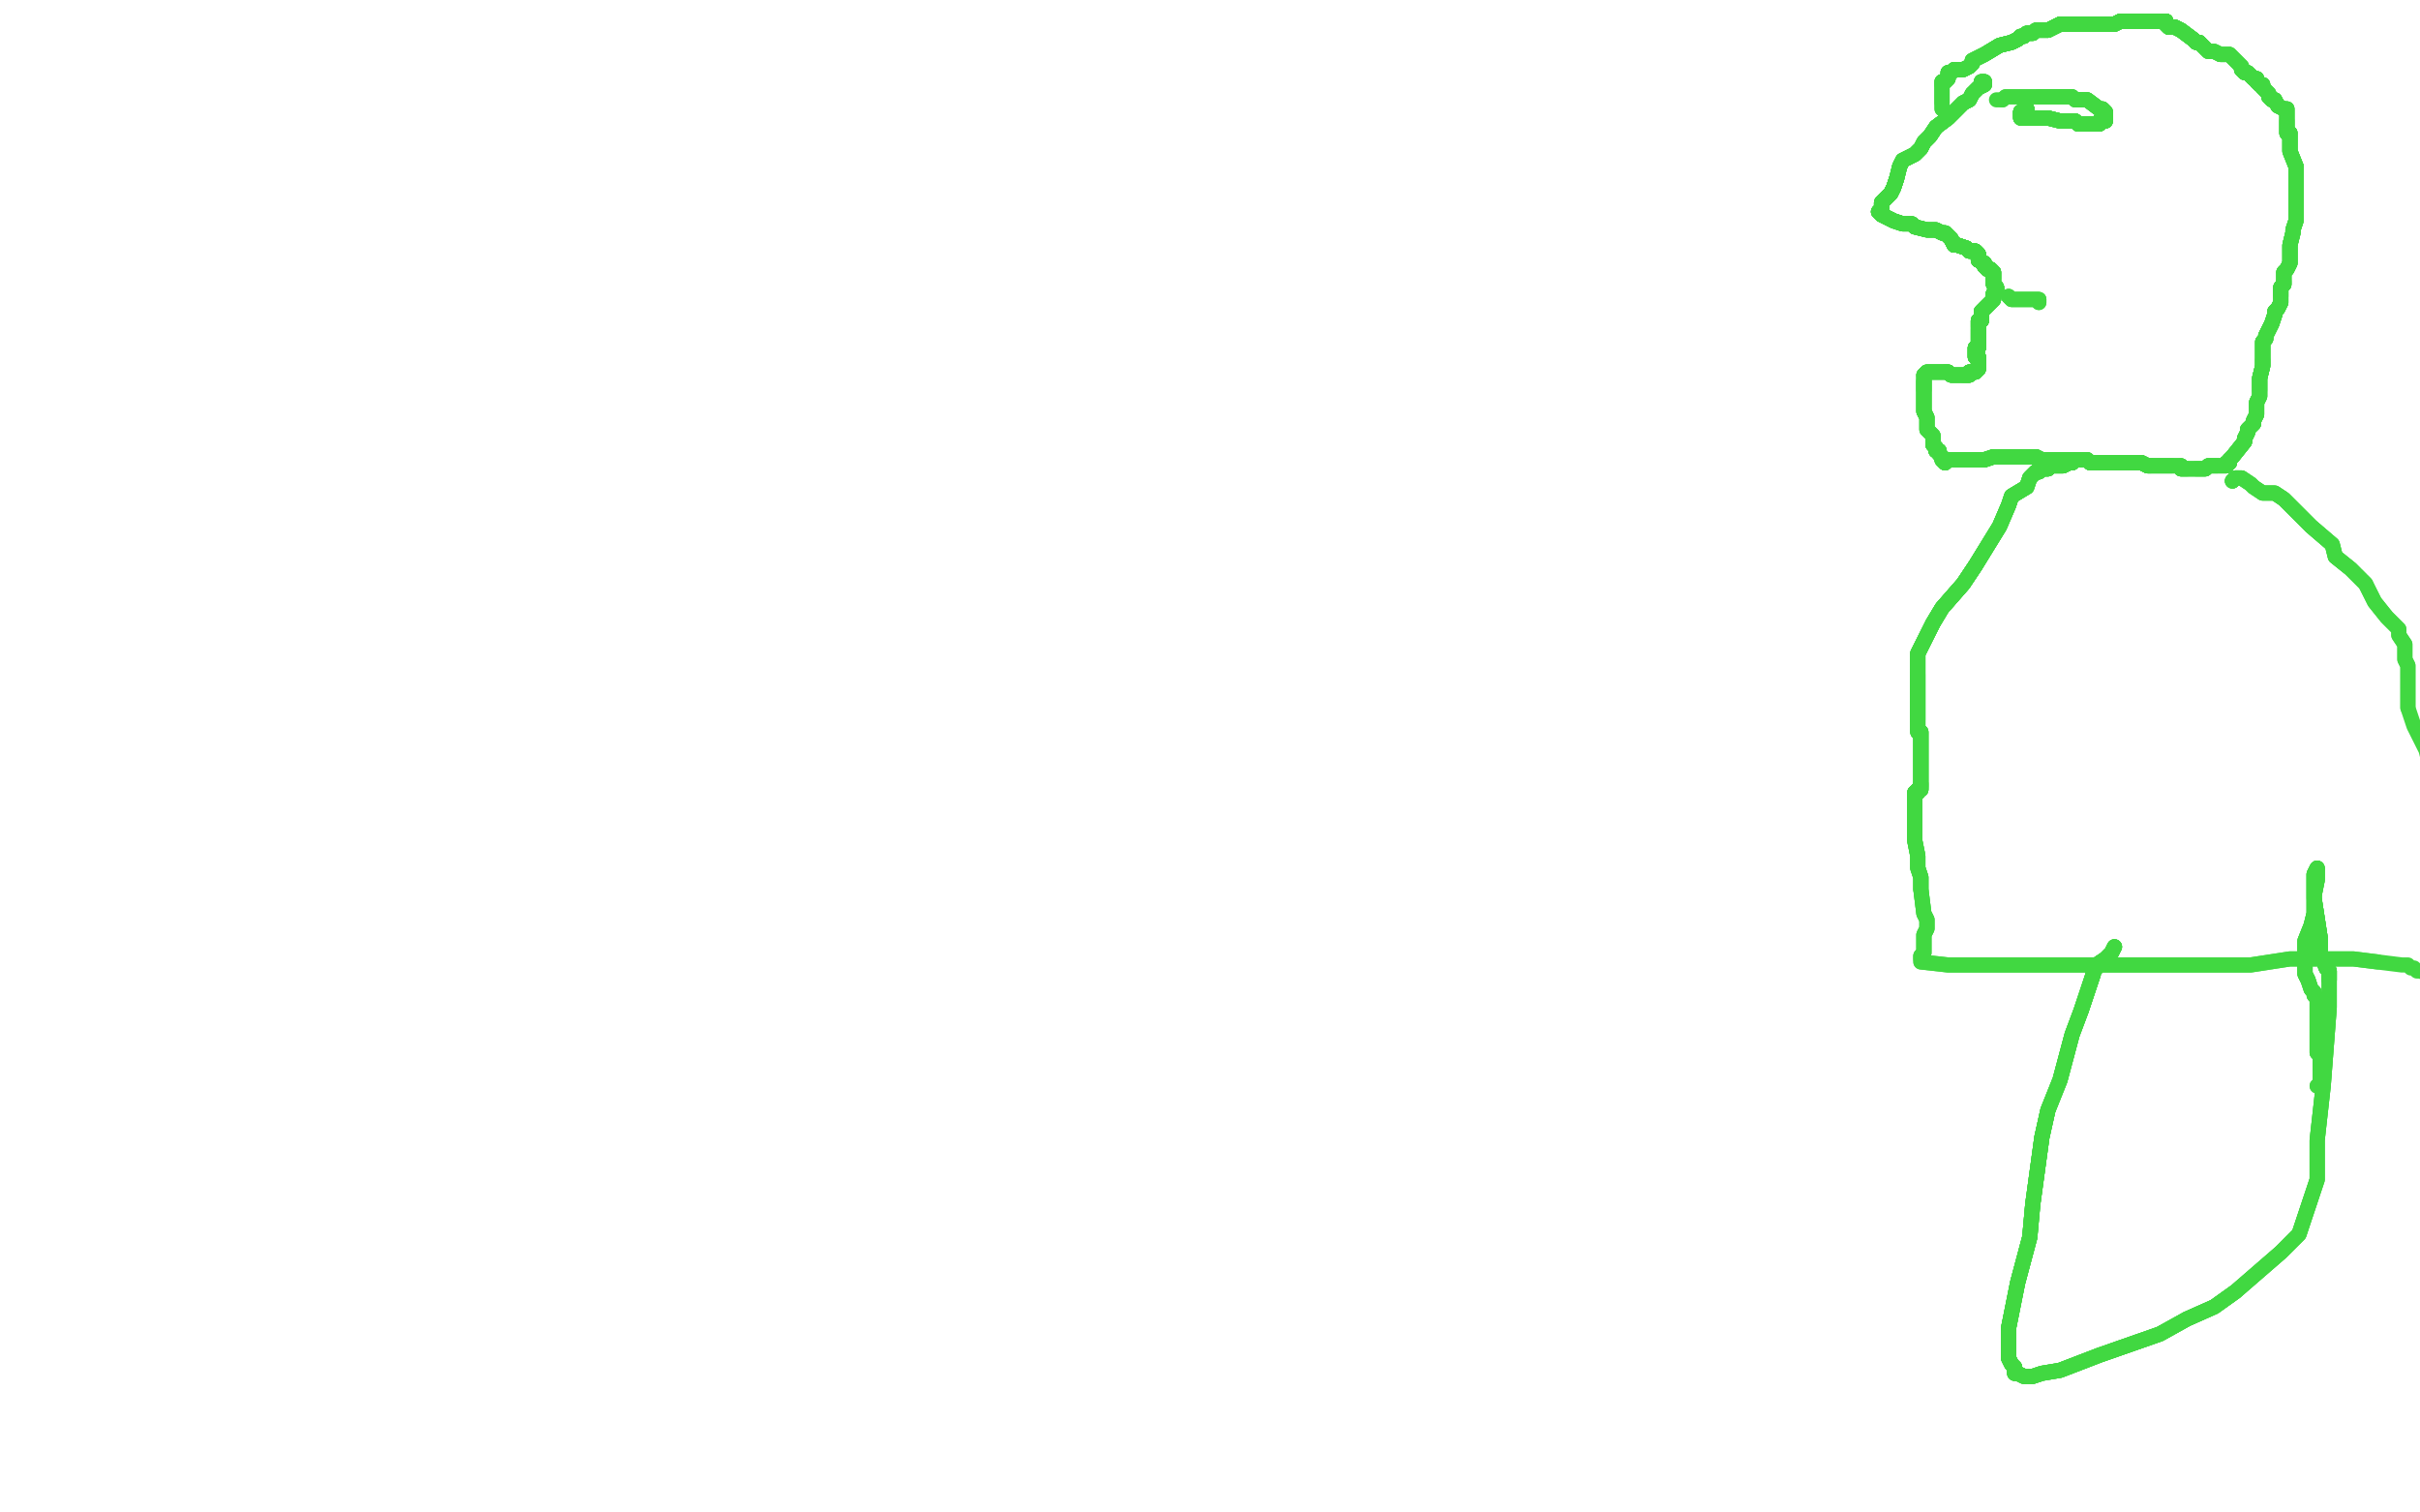 <?xml version="1.0" standalone="no"?>
<!DOCTYPE svg PUBLIC "-//W3C//DTD SVG 1.1//EN"
"http://www.w3.org/Graphics/SVG/1.1/DTD/svg11.dtd">

<svg width="800" height="500" version="1.1" xmlns="http://www.w3.org/2000/svg" xmlns:xlink="http://www.w3.org/1999/xlink" style="stroke-antialiasing: false"><desc>This SVG has been created on https://colorillo.com/</desc><rect x='0' y='0' width='800' height='500' style='fill: rgb(255,255,255); stroke-width:0' /><polyline points="655,27 656,27 656,28 654,29 652,31 651,33 649,34" style="fill: none; stroke: #41d841; stroke-width: 5; stroke-linejoin: round; stroke-linecap: round; stroke-antialiasing: false; stroke-antialias: 0; opacity: 1.0"/>
<polyline points="655,27 656,27 656,28 654,29 652,31 651,33 649,34 646,37 644,39 640,42 638,45 637,46 636,47 635,49 633,51 631,52 629,53 628,55" style="fill: none; stroke: #41d841; stroke-width: 5; stroke-linejoin: round; stroke-linecap: round; stroke-antialiasing: false; stroke-antialias: 0; opacity: 1.0"/>
<polyline points="655,27 656,27 656,28 654,29 652,31 651,33 649,34 646,37 644,39 640,42 638,45 637,46 636,47 635,49 633,51 631,52 629,53 628,55 627,59 626,62 625,64 623,66 622,67 622,70 621,70" style="fill: none; stroke: #41d841; stroke-width: 5; stroke-linejoin: round; stroke-linecap: round; stroke-antialiasing: false; stroke-antialias: 0; opacity: 1.0"/>
<polyline points="655,27 656,27 656,28 654,29 652,31 651,33 649,34 646,37 644,39 640,42 638,45 637,46 636,47 635,49 633,51 631,52 629,53 628,55 627,59 626,62 625,64 623,66 622,67 622,70 621,70 622,71 626,73 629,74 630,74 632,74 633,75 637,76 639,76 640,76" style="fill: none; stroke: #41d841; stroke-width: 5; stroke-linejoin: round; stroke-linecap: round; stroke-antialiasing: false; stroke-antialias: 0; opacity: 1.0"/>
<polyline points="655,27 656,27 656,28 654,29 652,31 651,33 649,34 646,37 644,39 640,42 638,45 637,46 636,47 635,49 633,51 631,52 629,53 628,55 627,59 626,62 625,64 623,66 622,67 622,70 621,70 622,71 626,73 629,74 630,74 632,74 633,75 637,76 639,76 640,76 642,77 643,77 645,79 646,81 647,81 650,82 651,83 652,83 653,83 654,84" style="fill: none; stroke: #41d841; stroke-width: 5; stroke-linejoin: round; stroke-linecap: round; stroke-antialiasing: false; stroke-antialias: 0; opacity: 1.0"/>
<polyline points="652,31 651,33 649,34 646,37 644,39 640,42 638,45 637,46 636,47 635,49 633,51 631,52 629,53 628,55 627,59 626,62 625,64 623,66 622,67 622,70 621,70 622,71 626,73 629,74 630,74 632,74 633,75 637,76 639,76 640,76 642,77 643,77 645,79 646,81 647,81 650,82 651,83 652,83 653,83 654,84 654,86 656,87 656,88 657,89 658,89 659,90 659,91 659,92" style="fill: none; stroke: #41d841; stroke-width: 5; stroke-linejoin: round; stroke-linecap: round; stroke-antialiasing: false; stroke-antialias: 0; opacity: 1.0"/>
<polyline points="649,34 646,37 644,39 640,42 638,45 637,46 636,47 635,49 633,51 631,52 629,53 628,55 627,59 626,62 625,64 623,66 622,67 622,70 621,70 622,71 626,73 629,74 630,74 632,74 633,75 637,76 639,76 640,76 642,77 643,77 645,79 646,81 647,81 650,82 651,83 652,83 653,83 654,84 654,86 656,87 656,88 657,89 658,89 659,90 659,91 659,92 659,93 659,94 660,95" style="fill: none; stroke: #41d841; stroke-width: 5; stroke-linejoin: round; stroke-linecap: round; stroke-antialiasing: false; stroke-antialias: 0; opacity: 1.0"/>
<polyline points="627,59 626,62 625,64 623,66 622,67 622,70 621,70 622,71 626,73 629,74 630,74 632,74 633,75 637,76 639,76 640,76 642,77 643,77 645,79 646,81 647,81 650,82 651,83 652,83 653,83 654,84 654,86 656,87 656,88 657,89 658,89 659,90 659,91 659,92 659,93 659,94 660,95 660,96 659,97 659,98 659,99 658,100 657,101 656,102" style="fill: none; stroke: #41d841; stroke-width: 5; stroke-linejoin: round; stroke-linecap: round; stroke-antialiasing: false; stroke-antialias: 0; opacity: 1.0"/>
<polyline points="627,59 626,62 625,64 623,66 622,67 622,70 621,70 622,71 626,73 629,74 630,74 632,74 633,75 637,76 639,76 640,76 642,77 643,77 645,79 646,81 647,81 650,82 651,83 652,83 653,83 654,84 654,86 656,87 656,88 657,89 658,89 659,90 659,91 659,92 659,93 659,94 660,95 660,96 659,97 659,98 659,99 658,100 657,101 656,102 655,103 655,104 655,105 655,106 654,106 654,108" style="fill: none; stroke: #41d841; stroke-width: 5; stroke-linejoin: round; stroke-linecap: round; stroke-antialiasing: false; stroke-antialias: 0; opacity: 1.0"/>
<polyline points="642,77 643,77 645,79 646,81 647,81 650,82 651,83 652,83 653,83 654,84 654,86 656,87 656,88 657,89 658,89 659,90 659,91 659,92 659,93 659,94 660,95 660,96 659,97 659,98 659,99 658,100 657,101 656,102 655,103 655,104 655,105 655,106 654,106 654,108 654,109 654,110 654,111 654,112 654,113 654,114 654,115 653,115" style="fill: none; stroke: #41d841; stroke-width: 5; stroke-linejoin: round; stroke-linecap: round; stroke-antialiasing: false; stroke-antialias: 0; opacity: 1.0"/>
<polyline points="642,77 643,77 645,79 646,81 647,81 650,82 651,83 652,83 653,83 654,84 654,86 656,87 656,88 657,89 658,89 659,90 659,91 659,92 659,93 659,94 660,95 660,96 659,97 659,98 659,99 658,100 657,101 656,102 655,103 655,104 655,105 655,106 654,106 654,108 654,109 654,110 654,111 654,112 654,113 654,114 654,115 653,115 653,116 653,117 653,118 654,118 654,119" style="fill: none; stroke: #41d841; stroke-width: 5; stroke-linejoin: round; stroke-linecap: round; stroke-antialiasing: false; stroke-antialias: 0; opacity: 1.0"/>
<polyline points="642,77 643,77 645,79 646,81 647,81 650,82 651,83 652,83 653,83 654,84 654,86 656,87 656,88 657,89 658,89 659,90 659,91 659,92 659,93 659,94 660,95 660,96 659,97 659,98 659,99 658,100 657,101 656,102 655,103 655,104 655,105 655,106 654,106 654,108 654,109 654,110 654,111 654,112 654,113 654,114 654,115 653,115 653,116 653,117 653,118 654,118 654,119 654,120 654,121 654,122" style="fill: none; stroke: #41d841; stroke-width: 5; stroke-linejoin: round; stroke-linecap: round; stroke-antialiasing: false; stroke-antialias: 0; opacity: 1.0"/>
<polyline points="654,86 656,87 656,88 657,89 658,89 659,90 659,91 659,92 659,93 659,94 660,95 660,96 659,97 659,98 659,99 658,100 657,101 656,102 655,103 655,104 655,105 655,106 654,106 654,108 654,109 654,110 654,111 654,112 654,113 654,114 654,115 653,115 653,116 653,117 653,118 654,118 654,119 654,120 654,121 654,122 653,123 652,123 651,123 651,124 649,124" style="fill: none; stroke: #41d841; stroke-width: 5; stroke-linejoin: round; stroke-linecap: round; stroke-antialiasing: false; stroke-antialias: 0; opacity: 1.0"/>
<polyline points="656,88 657,89 658,89 659,90 659,91 659,92 659,93 659,94 660,95 660,96 659,97 659,98 659,99 658,100 657,101 656,102 655,103 655,104 655,105 655,106 654,106 654,108 654,109 654,110 654,111 654,112 654,113 654,114 654,115 653,115 653,116 653,117 653,118 654,118 654,119 654,120 654,121 654,122 653,123 652,123 651,123 651,124 649,124 648,124 647,124 646,124 645,124 644,123 643,123" style="fill: none; stroke: #41d841; stroke-width: 5; stroke-linejoin: round; stroke-linecap: round; stroke-antialiasing: false; stroke-antialias: 0; opacity: 1.0"/>
<polyline points="659,97 659,98 659,99 658,100 657,101 656,102 655,103 655,104 655,105 655,106 654,106 654,108 654,109 654,110 654,111 654,112 654,113 654,114 654,115 653,115 653,116 653,117 653,118 654,118 654,119 654,120 654,121 654,122 653,123 652,123 651,123 651,124 649,124 648,124 647,124 646,124 645,124 644,123 643,123 642,123 641,123 639,123 638,123 637,123 636,124" style="fill: none; stroke: #41d841; stroke-width: 5; stroke-linejoin: round; stroke-linecap: round; stroke-antialiasing: false; stroke-antialias: 0; opacity: 1.0"/>
<polyline points="659,97 659,98 659,99 658,100 657,101 656,102 655,103 655,104 655,105 655,106 654,106 654,108 654,109 654,110 654,111 654,112 654,113 654,114 654,115 653,115 653,116 653,117 653,118 654,118 654,119 654,120 654,121 654,122 653,123 652,123 651,123 651,124 649,124 648,124 647,124 646,124 645,124 644,123 643,123 642,123 641,123 639,123 638,123 637,123 636,124 636,125 636,126 636,127 636,128 636,129" style="fill: none; stroke: #41d841; stroke-width: 5; stroke-linejoin: round; stroke-linecap: round; stroke-antialiasing: false; stroke-antialias: 0; opacity: 1.0"/>
<polyline points="654,109 654,110 654,111 654,112 654,113 654,114 654,115 653,115 653,116 653,117 653,118 654,118 654,119 654,120 654,121 654,122 653,123 652,123 651,123 651,124 649,124 648,124 647,124 646,124 645,124 644,123 643,123 642,123 641,123 639,123 638,123 637,123 636,124 636,125 636,126 636,127 636,128 636,129 636,130 636,131 636,132 636,133 636,135 636,136" style="fill: none; stroke: #41d841; stroke-width: 5; stroke-linejoin: round; stroke-linecap: round; stroke-antialiasing: false; stroke-antialias: 0; opacity: 1.0"/>
<polyline points="654,115 653,115 653,116 653,117 653,118 654,118 654,119 654,120 654,121 654,122 653,123 652,123 651,123 651,124 649,124 648,124 647,124 646,124 645,124 644,123 643,123 642,123 641,123 639,123 638,123 637,123 636,124 636,125 636,126 636,127 636,128 636,129 636,130 636,131 636,132 636,133 636,135 636,136 637,138 637,140 637,142 639,144 639,145 639,147 640,148 640,149 641,149" style="fill: none; stroke: #41d841; stroke-width: 5; stroke-linejoin: round; stroke-linecap: round; stroke-antialiasing: false; stroke-antialias: 0; opacity: 1.0"/>
<polyline points="653,116 653,117 653,118 654,118 654,119 654,120 654,121 654,122 653,123 652,123 651,123 651,124 649,124 648,124 647,124 646,124 645,124 644,123 643,123 642,123 641,123 639,123 638,123 637,123 636,124 636,125 636,126 636,127 636,128 636,129 636,130 636,131 636,132 636,133 636,135 636,136 637,138 637,140 637,142 639,144 639,145 639,147 640,148 640,149 641,149 641,150 642,151 642,152 643,153" style="fill: none; stroke: #41d841; stroke-width: 5; stroke-linejoin: round; stroke-linecap: round; stroke-antialiasing: false; stroke-antialias: 0; opacity: 1.0"/>
<polyline points="636,126 636,127 636,128 636,129 636,130 636,131 636,132 636,133 636,135 636,136 637,138 637,140 637,142 639,144 639,145 639,147 640,148 640,149 641,149 641,150 642,151 642,152 643,153 644,152 645,152 648,152 650,152 653,152 656,152 659,151 663,151 665,151 666,151 668,151 670,151 672,151 673,151" style="fill: none; stroke: #41d841; stroke-width: 5; stroke-linejoin: round; stroke-linecap: round; stroke-antialiasing: false; stroke-antialias: 0; opacity: 1.0"/>
<polyline points="636,126 636,127 636,128 636,129 636,130 636,131 636,132 636,133 636,135 636,136 637,138 637,140 637,142 639,144 639,145 639,147 640,148 640,149 641,149 641,150 642,151 642,152 643,153 644,152 645,152 648,152 650,152 653,152 656,152 659,151 663,151 665,151 666,151 668,151 670,151 672,151 673,151 675,152 676,152 677,152 678,152 679,152 680,152 683,152 684,152 685,152 687,152" style="fill: none; stroke: #41d841; stroke-width: 5; stroke-linejoin: round; stroke-linecap: round; stroke-antialiasing: false; stroke-antialias: 0; opacity: 1.0"/>
<polyline points="639,145 639,147 640,148 640,149 641,149 641,150 642,151 642,152 643,153 644,152 645,152 648,152 650,152 653,152 656,152 659,151 663,151 665,151 666,151 668,151 670,151 672,151 673,151 675,152 676,152 677,152 678,152 679,152 680,152 683,152 684,152 685,152 687,152 689,152 690,152 691,153 693,153 695,153 696,153 697,153 698,153 699,153 700,153" style="fill: none; stroke: #41d841; stroke-width: 5; stroke-linejoin: round; stroke-linecap: round; stroke-antialiasing: false; stroke-antialias: 0; opacity: 1.0"/>
<polyline points="639,145 639,147 640,148 640,149 641,149 641,150 642,151 642,152 643,153 644,152 645,152 648,152 650,152 653,152 656,152 659,151 663,151 665,151 666,151 668,151 670,151 672,151 673,151 675,152 676,152 677,152 678,152 679,152 680,152 683,152 684,152 685,152 687,152 689,152 690,152 691,153 693,153 695,153 696,153 697,153 698,153 699,153 700,153 701,153 702,153 703,153 704,153 707,153 708,153" style="fill: none; stroke: #41d841; stroke-width: 5; stroke-linejoin: round; stroke-linecap: round; stroke-antialiasing: false; stroke-antialias: 0; opacity: 1.0"/>
<polyline points="640,148 640,149 641,149 641,150 642,151 642,152 643,153 644,152 645,152 648,152 650,152 653,152 656,152 659,151 663,151 665,151 666,151 668,151 670,151 672,151 673,151 675,152 676,152 677,152 678,152 679,152 680,152 683,152 684,152 685,152 687,152 689,152 690,152 691,153 693,153 695,153 696,153 697,153 698,153 699,153 700,153 701,153 702,153 703,153 704,153 707,153 708,153 710,154 711,154" style="fill: none; stroke: #41d841; stroke-width: 5; stroke-linejoin: round; stroke-linecap: round; stroke-antialiasing: false; stroke-antialias: 0; opacity: 1.0"/>
<polyline points="645,152 648,152 650,152 653,152 656,152 659,151 663,151 665,151 666,151 668,151 670,151 672,151 673,151 675,152 676,152 677,152 678,152 679,152 680,152 683,152 684,152 685,152 687,152 689,152 690,152 691,153 693,153 695,153 696,153 697,153 698,153 699,153 700,153 701,153 702,153 703,153 704,153 707,153 708,153 710,154 711,154 712,154 714,154 715,154 717,154 718,154" style="fill: none; stroke: #41d841; stroke-width: 5; stroke-linejoin: round; stroke-linecap: round; stroke-antialiasing: false; stroke-antialias: 0; opacity: 1.0"/>
<polyline points="656,152 659,151 663,151 665,151 666,151 668,151 670,151 672,151 673,151 675,152 676,152 677,152 678,152 679,152 680,152 683,152 684,152 685,152 687,152 689,152 690,152 691,153 693,153 695,153 696,153 697,153 698,153 699,153 700,153 701,153 702,153 703,153 704,153 707,153 708,153 710,154 711,154 712,154 714,154 715,154 717,154 718,154 719,154 720,154 721,154 721,155 722,155 723,155" style="fill: none; stroke: #41d841; stroke-width: 5; stroke-linejoin: round; stroke-linecap: round; stroke-antialiasing: false; stroke-antialias: 0; opacity: 1.0"/>
<polyline points="680,152 683,152 684,152 685,152 687,152 689,152 690,152 691,153 693,153 695,153 696,153 697,153 698,153 699,153 700,153 701,153 702,153 703,153 704,153 707,153 708,153 710,154 711,154 712,154 714,154 715,154 717,154 718,154 719,154 720,154 721,154 721,155 722,155 723,155 724,155 725,155 726,155 728,155 729,155 730,154 731,154 732,154 733,154" style="fill: none; stroke: #41d841; stroke-width: 5; stroke-linejoin: round; stroke-linecap: round; stroke-antialiasing: false; stroke-antialias: 0; opacity: 1.0"/>
<polyline points="698,153 699,153 700,153 701,153 702,153 703,153 704,153 707,153 708,153 710,154 711,154 712,154 714,154 715,154 717,154 718,154 719,154 720,154 721,154 721,155 722,155 723,155 724,155 725,155 726,155 728,155 729,155 730,154 731,154 732,154 733,154 735,154 736,154 736,153 737,153 737,152 738,151 742,146 742,145 743,143 743,142 744,141 745,140 745,139" style="fill: none; stroke: #41d841; stroke-width: 5; stroke-linejoin: round; stroke-linecap: round; stroke-antialiasing: false; stroke-antialias: 0; opacity: 1.0"/>
<polyline points="704,153 707,153 708,153 710,154 711,154 712,154 714,154 715,154 717,154 718,154 719,154 720,154 721,154 721,155 722,155 723,155 724,155 725,155 726,155 728,155 729,155 730,154 731,154 732,154 733,154 735,154 736,154 736,153 737,153 737,152 738,151 742,146 742,145 743,143 743,142 744,141 745,140 745,139 746,137 746,136 746,133 747,131 747,129 747,127 747,125 748,121 748,119" style="fill: none; stroke: #41d841; stroke-width: 5; stroke-linejoin: round; stroke-linecap: round; stroke-antialiasing: false; stroke-antialias: 0; opacity: 1.0"/>
<polyline points="721,154 721,155 722,155 723,155 724,155 725,155 726,155 728,155 729,155 730,154 731,154 732,154 733,154 735,154 736,154 736,153 737,153 737,152 738,151 742,146 742,145 743,143 743,142 744,141 745,140 745,139 746,137 746,136 746,133 747,131 747,129 747,127 747,125 748,121 748,119 748,118 748,117 748,115 748,113 749,112 749,111 750,109 751,107 752,104" style="fill: none; stroke: #41d841; stroke-width: 5; stroke-linejoin: round; stroke-linecap: round; stroke-antialiasing: false; stroke-antialias: 0; opacity: 1.0"/>
<polyline points="726,155 728,155 729,155 730,154 731,154 732,154 733,154 735,154 736,154 736,153 737,153 737,152 738,151 742,146 742,145 743,143 743,142 744,141 745,140 745,139 746,137 746,136 746,133 747,131 747,129 747,127 747,125 748,121 748,119 748,118 748,117 748,115 748,113 749,112 749,111 750,109 751,107 752,104 752,103 753,102 754,100 754,99 754,98 754,97 754,95 755,94 755,93" style="fill: none; stroke: #41d841; stroke-width: 5; stroke-linejoin: round; stroke-linecap: round; stroke-antialiasing: false; stroke-antialias: 0; opacity: 1.0"/>
<polyline points="737,153 737,152 738,151 742,146 742,145 743,143 743,142 744,141 745,140 745,139 746,137 746,136 746,133 747,131 747,129 747,127 747,125 748,121 748,119 748,118 748,117 748,115 748,113 749,112 749,111 750,109 751,107 752,104 752,103 753,102 754,100 754,99 754,98 754,97 754,95 755,94 755,93 755,90 756,89 757,87 757,85 757,84 757,83 757,81 758,77" style="fill: none; stroke: #41d841; stroke-width: 5; stroke-linejoin: round; stroke-linecap: round; stroke-antialiasing: false; stroke-antialias: 0; opacity: 1.0"/>
<polyline points="747,129 747,127 747,125 748,121 748,119 748,118 748,117 748,115 748,113 749,112 749,111 750,109 751,107 752,104 752,103 753,102 754,100 754,99 754,98 754,97 754,95 755,94 755,93 755,90 756,89 757,87 757,85 757,84 757,83 757,81 758,77 758,76 759,73 759,72 759,69 759,68 759,66 759,65 759,64 759,62 759,61 759,58 759,55" style="fill: none; stroke: #41d841; stroke-width: 5; stroke-linejoin: round; stroke-linecap: round; stroke-antialiasing: false; stroke-antialias: 0; opacity: 1.0"/>
<polyline points="747,125 748,121 748,119 748,118 748,117 748,115 748,113 749,112 749,111 750,109 751,107 752,104 752,103 753,102 754,100 754,99 754,98 754,97 754,95 755,94 755,93 755,90 756,89 757,87 757,85 757,84 757,83 757,81 758,77 758,76 759,73 759,72 759,69 759,68 759,66 759,65 759,64 759,62 759,61 759,58 759,55 757,50 757,48 757,46 757,45 757,44 756,44 756,43 756,40" style="fill: none; stroke: #41d841; stroke-width: 5; stroke-linejoin: round; stroke-linecap: round; stroke-antialiasing: false; stroke-antialias: 0; opacity: 1.0"/>
<polyline points="754,98 754,97 754,95 755,94 755,93 755,90 756,89 757,87 757,85 757,84 757,83 757,81 758,77 758,76 759,73 759,72 759,69 759,68 759,66 759,65 759,64 759,62 759,61 759,58 759,55 757,50 757,48 757,46 757,45 757,44 756,44 756,43 756,40 756,38 756,36 755,36 753,35 752,33 751,33 750,32 750,31 749,30" style="fill: none; stroke: #41d841; stroke-width: 5; stroke-linejoin: round; stroke-linecap: round; stroke-antialiasing: false; stroke-antialias: 0; opacity: 1.0"/>
<polyline points="754,98 754,97 754,95 755,94 755,93 755,90 756,89 757,87 757,85 757,84 757,83 757,81 758,77 758,76 759,73 759,72 759,69 759,68 759,66 759,65 759,64 759,62 759,61 759,58 759,55 757,50 757,48 757,46 757,45 757,44 756,44 756,43 756,40 756,38 756,36 755,36 753,35 752,33 751,33 750,32 750,31 749,30 748,29 748,28 747,28 746,27 746,26 745,26 744,25" style="fill: none; stroke: #41d841; stroke-width: 5; stroke-linejoin: round; stroke-linecap: round; stroke-antialiasing: false; stroke-antialias: 0; opacity: 1.0"/>
<polyline points="759,66 759,65 759,64 759,62 759,61 759,58 759,55 757,50 757,48 757,46 757,45 757,44 756,44 756,43 756,40 756,38 756,36 755,36 753,35 752,33 751,33 750,32 750,31 749,30 748,29 748,28 747,28 746,27 746,26 745,26 744,25 743,24 742,24 741,23 741,22 740,21 739,20 738,19 737,18 736,18 734,18" style="fill: none; stroke: #41d841; stroke-width: 5; stroke-linejoin: round; stroke-linecap: round; stroke-antialiasing: false; stroke-antialias: 0; opacity: 1.0"/>
<polyline points="759,55 757,50 757,48 757,46 757,45 757,44 756,44 756,43 756,40 756,38 756,36 755,36 753,35 752,33 751,33 750,32 750,31 749,30 748,29 748,28 747,28 746,27 746,26 745,26 744,25 743,24 742,24 741,23 741,22 740,21 739,20 738,19 737,18 736,18 734,18 732,17 730,17 729,16 727,14 726,14 725,13 721,10 719,9 717,9 716,8 716,7 715,7" style="fill: none; stroke: #41d841; stroke-width: 5; stroke-linejoin: round; stroke-linecap: round; stroke-antialiasing: false; stroke-antialias: 0; opacity: 1.0"/>
<polyline points="750,31 749,30 748,29 748,28 747,28 746,27 746,26 745,26 744,25 743,24 742,24 741,23 741,22 740,21 739,20 738,19 737,18 736,18 734,18 732,17 730,17 729,16 727,14 726,14 725,13 721,10 719,9 717,9 716,8 716,7 715,7 713,7 712,7 710,7 705,7 701,7 699,8 696,8 693,8 684,8 681,8 677,10" style="fill: none; stroke: #41d841; stroke-width: 5; stroke-linejoin: round; stroke-linecap: round; stroke-antialiasing: false; stroke-antialias: 0; opacity: 1.0"/>
<polyline points="748,29 748,28 747,28 746,27 746,26 745,26 744,25 743,24 742,24 741,23 741,22 740,21 739,20 738,19 737,18 736,18 734,18 732,17 730,17 729,16 727,14 726,14 725,13 721,10 719,9 717,9 716,8 716,7 715,7 713,7 712,7 710,7 705,7 701,7 699,8 696,8 693,8 684,8 681,8 677,10 675,10 673,10 672,11 670,11 669,12 668,12 667,13 665,14 661,15" style="fill: none; stroke: #41d841; stroke-width: 5; stroke-linejoin: round; stroke-linecap: round; stroke-antialiasing: false; stroke-antialias: 0; opacity: 1.0"/>
<polyline points="727,14 726,14 725,13 721,10 719,9 717,9 716,8 716,7 715,7 713,7 712,7 710,7 705,7 701,7 699,8 696,8 693,8 684,8 681,8 677,10 675,10 673,10 672,11 670,11 669,12 668,12 667,13 665,14 661,15 656,18 652,20 652,21 651,22 649,23 648,23 647,23 646,23 645,24 644,24 644,25" style="fill: none; stroke: #41d841; stroke-width: 5; stroke-linejoin: round; stroke-linecap: round; stroke-antialiasing: false; stroke-antialias: 0; opacity: 1.0"/>
<polyline points="727,14 726,14 725,13 721,10 719,9 717,9 716,8 716,7 715,7 713,7 712,7 710,7 705,7 701,7 699,8 696,8 693,8 684,8 681,8 677,10 675,10 673,10 672,11 670,11 669,12 668,12 667,13 665,14 661,15 656,18 652,20 652,21 651,22 649,23 648,23 647,23 646,23 645,24 644,24 644,25 644,26 643,27 642,27 642,28" style="fill: none; stroke: #41d841; stroke-width: 5; stroke-linejoin: round; stroke-linecap: round; stroke-antialiasing: false; stroke-antialias: 0; opacity: 1.0"/>
<polyline points="727,14 726,14 725,13 721,10 719,9 717,9 716,8 716,7 715,7 713,7 712,7 710,7 705,7 701,7 699,8 696,8 693,8 684,8 681,8 677,10 675,10 673,10 672,11 670,11 669,12 668,12 667,13 665,14 661,15 656,18 652,20 652,21 651,22 649,23 648,23 647,23 646,23 645,24 644,24 644,25 644,26 643,27 642,27 642,28 642,29 642,30 642,31 642,32 642,33 642,34" style="fill: none; stroke: #41d841; stroke-width: 5; stroke-linejoin: round; stroke-linecap: round; stroke-antialiasing: false; stroke-antialias: 0; opacity: 1.0"/>
<polyline points="719,9 717,9 716,8 716,7 715,7 713,7 712,7 710,7 705,7 701,7 699,8 696,8 693,8 684,8 681,8 677,10 675,10 673,10 672,11 670,11 669,12 668,12 667,13 665,14 661,15 656,18 652,20 652,21 651,22 649,23 648,23 647,23 646,23 645,24 644,24 644,25 644,26 643,27 642,27 642,28 642,29 642,30 642,31 642,32 642,33 642,34 642,35 642,36" style="fill: none; stroke: #41d841; stroke-width: 5; stroke-linejoin: round; stroke-linecap: round; stroke-antialiasing: false; stroke-antialias: 0; opacity: 1.0"/>
<polyline points="719,9 717,9 716,8 716,7 715,7 713,7 712,7 710,7 705,7 701,7 699,8 696,8 693,8 684,8 681,8 677,10 675,10 673,10 672,11 670,11 669,12 668,12 667,13 665,14 661,15 656,18 652,20 652,21 651,22 649,23 648,23 647,23 646,23 645,24 644,24 644,25 644,26 643,27 642,27 642,28 642,29 642,30 642,31 642,32 642,33 642,34 642,35 642,36" style="fill: none; stroke: #41d841; stroke-width: 5; stroke-linejoin: round; stroke-linecap: round; stroke-antialiasing: false; stroke-antialias: 0; opacity: 1.0"/>
<polyline points="670,36 669,36 669,37 668,37 668,38" style="fill: none; stroke: #41d841; stroke-width: 5; stroke-linejoin: round; stroke-linecap: round; stroke-antialiasing: false; stroke-antialias: 0; opacity: 1.0"/>
<polyline points="670,36 669,36 669,37 668,37 668,38 668,39 669,39" style="fill: none; stroke: #41d841; stroke-width: 5; stroke-linejoin: round; stroke-linecap: round; stroke-antialiasing: false; stroke-antialias: 0; opacity: 1.0"/>
<polyline points="670,36 669,36 669,37 668,37 668,38 668,39 669,39 670,39 671,39 673,39 675,39 677,39 681,40 685,40 686,40 687,41 690,41 691,41" style="fill: none; stroke: #41d841; stroke-width: 5; stroke-linejoin: round; stroke-linecap: round; stroke-antialiasing: false; stroke-antialias: 0; opacity: 1.0"/>
<polyline points="670,36 669,36 669,37 668,37 668,38 668,39 669,39 670,39 671,39 673,39 675,39 677,39 681,40 685,40 686,40 687,41 690,41 691,41 692,41 693,41 694,41 694,40 696,40 696,39" style="fill: none; stroke: #41d841; stroke-width: 5; stroke-linejoin: round; stroke-linecap: round; stroke-antialiasing: false; stroke-antialias: 0; opacity: 1.0"/>
<polyline points="670,36 669,36 669,37 668,37 668,38 668,39 669,39 670,39 671,39 673,39 675,39 677,39 681,40 685,40 686,40 687,41 690,41 691,41 692,41 693,41 694,41 694,40 696,40 696,39 696,38 696,37 695,36 694,36 690,33 689,33 688,33 687,33" style="fill: none; stroke: #41d841; stroke-width: 5; stroke-linejoin: round; stroke-linecap: round; stroke-antialiasing: false; stroke-antialias: 0; opacity: 1.0"/>
<polyline points="670,36 669,36 669,37 668,37 668,38 668,39 669,39 670,39 671,39 673,39 675,39 677,39 681,40 685,40 686,40 687,41 690,41 691,41 692,41 693,41 694,41 694,40 696,40 696,39 696,38 696,37 695,36 694,36 690,33 689,33 688,33 687,33 686,33 685,32 684,32 681,32 680,32 677,32 676,32 675,32 674,32" style="fill: none; stroke: #41d841; stroke-width: 5; stroke-linejoin: round; stroke-linecap: round; stroke-antialiasing: false; stroke-antialias: 0; opacity: 1.0"/>
<polyline points="670,36 669,36 669,37 668,37 668,38 668,39 669,39 670,39 671,39 673,39 675,39 677,39 681,40 685,40 686,40 687,41 690,41 691,41 692,41 693,41 694,41 694,40 696,40 696,39 696,38 696,37 695,36 694,36 690,33 689,33 688,33 687,33 686,33 685,32 684,32 681,32 680,32 677,32 676,32 675,32 674,32 672,32 670,32 668,32 667,32 665,32 664,32 663,32 662,33" style="fill: none; stroke: #41d841; stroke-width: 5; stroke-linejoin: round; stroke-linecap: round; stroke-antialiasing: false; stroke-antialias: 0; opacity: 1.0"/>
<polyline points="670,36 669,36 669,37 668,37 668,38 668,39 669,39 670,39 671,39 673,39 675,39 677,39 681,40 685,40 686,40 687,41 690,41 691,41 692,41 693,41 694,41 694,40 696,40 696,39 696,38 696,37 695,36 694,36 690,33 689,33 688,33 687,33 686,33 685,32 684,32 681,32 680,32 677,32 676,32 675,32 674,32 672,32 670,32 668,32 667,32 665,32 664,32 663,32 662,33 660,33" style="fill: none; stroke: #41d841; stroke-width: 5; stroke-linejoin: round; stroke-linecap: round; stroke-antialiasing: false; stroke-antialias: 0; opacity: 1.0"/>
<polyline points="664,98 665,99 667,99 668,99 670,99 671,99 673,99 674,99" style="fill: none; stroke: #41d841; stroke-width: 5; stroke-linejoin: round; stroke-linecap: round; stroke-antialiasing: false; stroke-antialias: 0; opacity: 1.0"/>
<polyline points="664,98 665,99 667,99 668,99 670,99 671,99 673,99 674,99 674,100" style="fill: none; stroke: #41d841; stroke-width: 5; stroke-linejoin: round; stroke-linecap: round; stroke-antialiasing: false; stroke-antialias: 0; opacity: 1.0"/>
<polyline points="664,98 665,99 667,99 668,99 670,99 671,99 673,99 674,99 674,100" style="fill: none; stroke: #41d841; stroke-width: 5; stroke-linejoin: round; stroke-linecap: round; stroke-antialiasing: false; stroke-antialias: 0; opacity: 1.0"/>
<polyline points="685,153 684,153 682,154 681,154 678,154 677,155 675,155 674,156 673,156 671,158" style="fill: none; stroke: #41d841; stroke-width: 5; stroke-linejoin: round; stroke-linecap: round; stroke-antialiasing: false; stroke-antialias: 0; opacity: 1.0"/>
<polyline points="685,153 684,153 682,154 681,154 678,154 677,155 675,155 674,156 673,156 671,158 670,161 665,164 664,167 661,174 653,187 649,193 642,201 639,206 636,212 634,216" style="fill: none; stroke: #41d841; stroke-width: 5; stroke-linejoin: round; stroke-linecap: round; stroke-antialiasing: false; stroke-antialias: 0; opacity: 1.0"/>
<polyline points="685,153 684,153 682,154 681,154 678,154 677,155 675,155 674,156 673,156 671,158 670,161 665,164 664,167 661,174 653,187 649,193 642,201 639,206 636,212 634,216 634,223 634,225 634,226 634,227 634,228 634,229 634,231 634,233 634,235 634,238" style="fill: none; stroke: #41d841; stroke-width: 5; stroke-linejoin: round; stroke-linecap: round; stroke-antialiasing: false; stroke-antialias: 0; opacity: 1.0"/>
<polyline points="685,153 684,153 682,154 681,154 678,154 677,155 675,155 674,156 673,156 671,158 670,161 665,164 664,167 661,174 653,187 649,193 642,201 639,206 636,212 634,216 634,223 634,225 634,226 634,227 634,228 634,229 634,231 634,233 634,235 634,238 634,242 635,242 635,244 635,248 635,250 635,254 635,256 635,257 635,259 635,260" style="fill: none; stroke: #41d841; stroke-width: 5; stroke-linejoin: round; stroke-linecap: round; stroke-antialiasing: false; stroke-antialias: 0; opacity: 1.0"/>
<polyline points="685,153 684,153 682,154 681,154 678,154 677,155 675,155 674,156 673,156 671,158 670,161 665,164 664,167 661,174 653,187 649,193 642,201 639,206 636,212 634,216 634,223 634,225 634,226 634,227 634,228 634,229 634,231 634,233 634,235 634,238 634,242 635,242 635,244 635,248 635,250 635,254 635,256 635,257 635,259 635,260 635,261 634,261 634,262" style="fill: none; stroke: #41d841; stroke-width: 5; stroke-linejoin: round; stroke-linecap: round; stroke-antialiasing: false; stroke-antialias: 0; opacity: 1.0"/>
<polyline points="685,153 684,153 682,154 681,154 678,154 677,155 675,155 674,156 673,156 671,158 670,161 665,164 664,167 661,174 653,187 649,193 642,201 639,206 636,212 634,216 634,223 634,225 634,226 634,227 634,228 634,229 634,231 634,233 634,235 634,238 634,242 635,242 635,244 635,248 635,250 635,254 635,256 635,257 635,259 635,260 635,261 634,261 634,262 633,262 633,264" style="fill: none; stroke: #41d841; stroke-width: 5; stroke-linejoin: round; stroke-linecap: round; stroke-antialiasing: false; stroke-antialias: 0; opacity: 1.0"/>
<polyline points="653,187 649,193 642,201 639,206 636,212 634,216 634,223 634,225 634,226 634,227 634,228 634,229 634,231 634,233 634,235 634,238 634,242 635,242 635,244 635,248 635,250 635,254 635,256 635,257 635,259 635,260 635,261 634,261 634,262 633,262 633,264 633,266 633,268 633,270 633,271 633,273 633,274 633,278 634,283 634,287 635,290 635,292 635,294" style="fill: none; stroke: #41d841; stroke-width: 5; stroke-linejoin: round; stroke-linecap: round; stroke-antialiasing: false; stroke-antialias: 0; opacity: 1.0"/>
<polyline points="634,223 634,225 634,226 634,227 634,228 634,229 634,231 634,233 634,235 634,238 634,242 635,242 635,244 635,248 635,250 635,254 635,256 635,257 635,259 635,260 635,261 634,261 634,262 633,262 633,264 633,266 633,268 633,270 633,271 633,273 633,274 633,278 634,283 634,287 635,290 635,292 635,294 636,302 637,304 637,307 636,309 636,311 636,312 636,313 636,315 635,316 635,317" style="fill: none; stroke: #41d841; stroke-width: 5; stroke-linejoin: round; stroke-linecap: round; stroke-antialiasing: false; stroke-antialias: 0; opacity: 1.0"/>
<polyline points="635,259 635,260 635,261 634,261 634,262 633,262 633,264 633,266 633,268 633,270 633,271 633,273 633,274 633,278 634,283 634,287 635,290 635,292 635,294 636,302 637,304 637,307 636,309 636,311 636,312 636,313 636,315 635,316 635,317 635,318 644,319 648,319 656,319 665,319 674,319 713,319 744,319 757,317 769,317 778,317 786,318" style="fill: none; stroke: #41d841; stroke-width: 5; stroke-linejoin: round; stroke-linecap: round; stroke-antialiasing: false; stroke-antialias: 0; opacity: 1.0"/>
<polyline points="635,259 635,260 635,261 634,261 634,262 633,262 633,264 633,266 633,268 633,270 633,271 633,273 633,274 633,278 634,283 634,287 635,290 635,292 635,294 636,302 637,304 637,307 636,309 636,311 636,312 636,313 636,315 635,316 635,317 635,318 644,319 648,319 656,319 665,319 674,319 713,319 744,319 757,317 769,317 778,317 786,318 794,319 795,319 796,319 797,320 798,320 799,321 800,321 803,322" style="fill: none; stroke: #41d841; stroke-width: 5; stroke-linejoin: round; stroke-linecap: round; stroke-antialiasing: false; stroke-antialias: 0; opacity: 1.0"/>
<polyline points="738,159 739,158 740,158" style="fill: none; stroke: #41d841; stroke-width: 5; stroke-linejoin: round; stroke-linecap: round; stroke-antialiasing: false; stroke-antialias: 0; opacity: 1.0"/>
<polyline points="738,159 739,158 740,158 741,158 744,160 745,161 748,163 752,163 755,165 757,167 764,174 771,180 772,184 777,188 782,193" style="fill: none; stroke: #41d841; stroke-width: 5; stroke-linejoin: round; stroke-linecap: round; stroke-antialiasing: false; stroke-antialias: 0; opacity: 1.0"/>
<polyline points="738,159 739,158 740,158 741,158 744,160 745,161 748,163 752,163 755,165 757,167 764,174 771,180 772,184 777,188 782,193 785,199 789,204 793,208 793,210 795,213 795,218 796,220 796,225 796,226 796,228 796,234" style="fill: none; stroke: #41d841; stroke-width: 5; stroke-linejoin: round; stroke-linecap: round; stroke-antialiasing: false; stroke-antialias: 0; opacity: 1.0"/>
<polyline points="738,159 739,158 740,158 741,158 744,160 745,161 748,163 752,163 755,165 757,167 764,174 771,180 772,184 777,188 782,193 785,199 789,204 793,208 793,210 795,213 795,218 796,220 796,225 796,226 796,228 796,234 798,240 802,248 803,252 803,256 804,257" style="fill: none; stroke: #41d841; stroke-width: 5; stroke-linejoin: round; stroke-linecap: round; stroke-antialiasing: false; stroke-antialias: 0; opacity: 1.0"/>
<polyline points="699,313 698,315 696,317 693,319 693,320 692,321 692,322 691,325 690,328 688,334" style="fill: none; stroke: #41d841; stroke-width: 5; stroke-linejoin: round; stroke-linecap: round; stroke-antialiasing: false; stroke-antialias: 0; opacity: 1.0"/>
<polyline points="699,313 698,315 696,317 693,319 693,320 692,321 692,322 691,325 690,328 688,334 685,342 681,357 677,367 675,376 672,398 671,409 667,424 664,439" style="fill: none; stroke: #41d841; stroke-width: 5; stroke-linejoin: round; stroke-linecap: round; stroke-antialiasing: false; stroke-antialias: 0; opacity: 1.0"/>
<polyline points="699,313 698,315 696,317 693,319 693,320 692,321 692,322 691,325 690,328 688,334 685,342 681,357 677,367 675,376 672,398 671,409 667,424 664,439 664,444 664,445 664,446 664,448 664,449 665,451 666,452 666,453 666,454" style="fill: none; stroke: #41d841; stroke-width: 5; stroke-linejoin: round; stroke-linecap: round; stroke-antialiasing: false; stroke-antialias: 0; opacity: 1.0"/>
<polyline points="699,313 698,315 696,317 693,319 693,320 692,321 692,322 691,325 690,328 688,334 685,342 681,357 677,367 675,376 672,398 671,409 667,424 664,439 664,444 664,445 664,446 664,448 664,449 665,451 666,452 666,453 666,454 667,454 669,455 672,455 675,454 681,453 694,448 714,441 723,436 732,432 739,427" style="fill: none; stroke: #41d841; stroke-width: 5; stroke-linejoin: round; stroke-linecap: round; stroke-antialiasing: false; stroke-antialias: 0; opacity: 1.0"/>
<polyline points="699,313 698,315 696,317 693,319 693,320 692,321 692,322 691,325 690,328 688,334 685,342 681,357 677,367 675,376 672,398 671,409 667,424 664,439 664,444 664,445 664,446 664,448 664,449 665,451 666,452 666,453 666,454 667,454 669,455 672,455 675,454 681,453 694,448 714,441 723,436 732,432 739,427 754,414 760,408 766,390 766,377 768,359 770,333 770,325 770,324 770,322 770,321 769,320" style="fill: none; stroke: #41d841; stroke-width: 5; stroke-linejoin: round; stroke-linecap: round; stroke-antialiasing: false; stroke-antialias: 0; opacity: 1.0"/>
<polyline points="677,367 675,376 672,398 671,409 667,424 664,439 664,444 664,445 664,446 664,448 664,449 665,451 666,452 666,453 666,454 667,454 669,455 672,455 675,454 681,453 694,448 714,441 723,436 732,432 739,427 754,414 760,408 766,390 766,377 768,359 770,333 770,325 770,324 770,322 770,321 769,320 767,315 767,314 767,310 765,297 765,295 765,293 765,289 766,287" style="fill: none; stroke: #41d841; stroke-width: 5; stroke-linejoin: round; stroke-linecap: round; stroke-antialiasing: false; stroke-antialias: 0; opacity: 1.0"/>
<polyline points="664,444 664,445 664,446 664,448 664,449 665,451 666,452 666,453 666,454 667,454 669,455 672,455 675,454 681,453 694,448 714,441 723,436 732,432 739,427 754,414 760,408 766,390 766,377 768,359 770,333 770,325 770,324 770,322 770,321 769,320 767,315 767,314 767,310 765,297 765,295 765,293 765,289 766,287 766,291 765,296 765,299 765,302 764,306 762,311 762,321 762,322 763,324" style="fill: none; stroke: #41d841; stroke-width: 5; stroke-linejoin: round; stroke-linecap: round; stroke-antialiasing: false; stroke-antialias: 0; opacity: 1.0"/>
<polyline points="770,324 770,322 770,321 769,320 767,315 767,314 767,310 765,297 765,295 765,293 765,289 766,287 766,291 765,296 765,299 765,302 764,306 762,311 762,321 762,322 763,324 764,327 765,328 765,329 766,330 766,332 766,333 766,335 766,336 766,338 766,340 766,343 766,345 766,348 767,349 767,352 767,353" style="fill: none; stroke: #41d841; stroke-width: 5; stroke-linejoin: round; stroke-linecap: round; stroke-antialiasing: false; stroke-antialias: 0; opacity: 1.0"/>
<polyline points="770,324 770,322 770,321 769,320 767,315 767,314 767,310 765,297 765,295 765,293 765,289 766,287 766,291 765,296 765,299 765,302 764,306 762,311 762,321 762,322 763,324 764,327 765,328 765,329 766,330 766,332 766,333 766,335 766,336 766,338 766,340 766,343 766,345 766,348 767,349 767,352 767,353 767,357 767,358 766,359" style="fill: none; stroke: #41d841; stroke-width: 5; stroke-linejoin: round; stroke-linecap: round; stroke-antialiasing: false; stroke-antialias: 0; opacity: 1.0"/>
<polyline points="770,324 770,322 770,321 769,320 767,315 767,314 767,310 765,297 765,295 765,293 765,289 766,287 766,291 765,296 765,299 765,302 764,306 762,311 762,321 762,322 763,324 764,327 765,328 765,329 766,330 766,332 766,333 766,335 766,336 766,338 766,340 766,343 766,345 766,348 767,349 767,352 767,353 767,357 767,358 766,359" style="fill: none; stroke: #41d841; stroke-width: 5; stroke-linejoin: round; stroke-linecap: round; stroke-antialiasing: false; stroke-antialias: 0; opacity: 1.0"/>
</svg>
